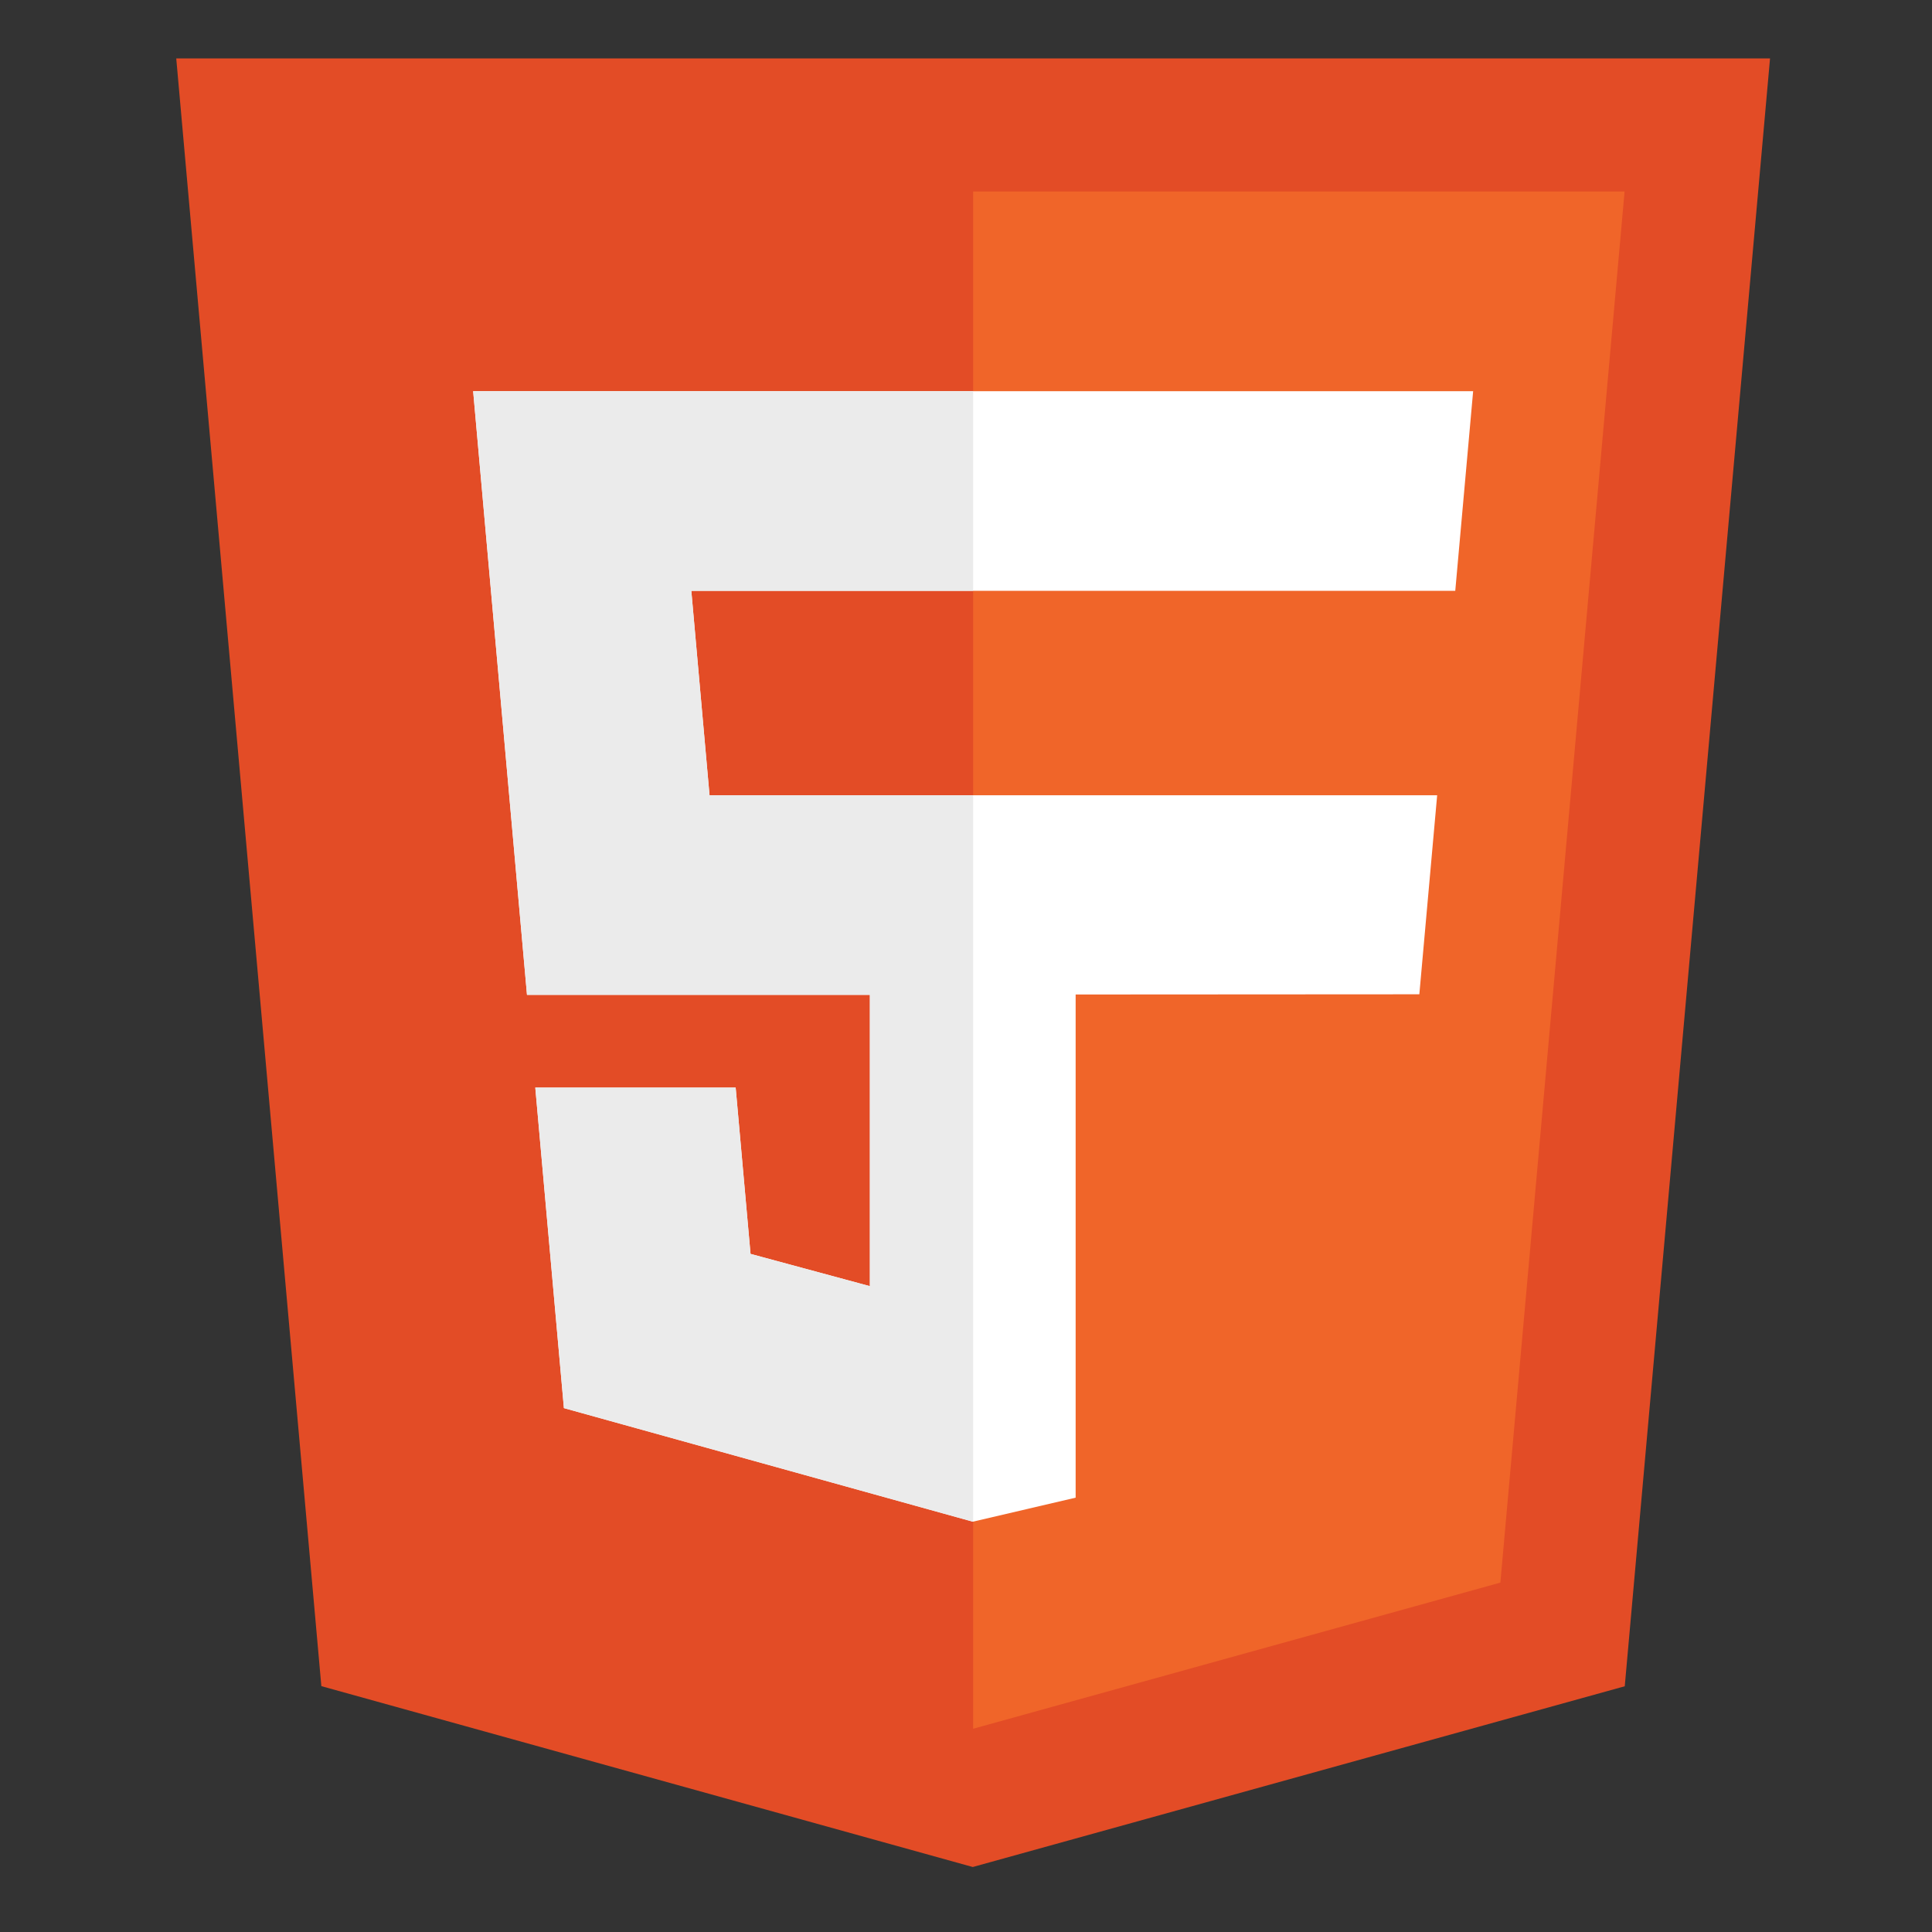 <?xml version="1.0" encoding="utf-8"?>
<!DOCTYPE svg PUBLIC "-//W3C//DTD SVG 1.1//EN" "http://www.w3.org/Graphics/SVG/1.1/DTD/svg11.dtd">
<svg version="1.1" id="SF_5_logo" xmlns="http://www.w3.org/2000/svg" xmlns:xlink="http://www.w3.org/1999/xlink" x="0px" y="0px"
	 width="2000px" height="2000px" viewBox="-937 -937 2000 2000" enable-background="new -937 -937 2000 2000" xml:space="preserve">
<rect x="-937" y="-937" width="2000" height="2000" fill="#333333" stroke="none"/>
<polygon id="BG_Full" fill="#E34C26" points="-604.336,808.485 -754.55,-876.5 895.333,-876.5 744.939,808.617 70.002,995.718 "/>
<polygon id="BG_Right" fill="#F06529" points="70.403,-738.752 70.403,852.595 616.178,701.311 744.761,-738.752 "/>
<polygon id="F" fill="#FFFFFF" points="587.99,-532.05 569.48,-325.39 -221.35,-325.39 -202.49,-113.76 550.75,-113.76 
	532.29,92.29 176.5,92.5 176.5,613.375 70.09,638.25 -353.24,520.66 -382.87,188.89 -175.44,188.89 -160.05,361.03 -36.5,394.43 
	-36.5,92.87 -391.46,92.87 -447.19,-532.05 "/>
<polygon id="S" fill="#EBEBEB" points="70.4,-325.39 -221.35,-325.39 -202.49,-113.76 70.4,-113.76 70.4,638.16 70.09,638.25 
	-353.24,520.66 -382.87,188.89 -175.44,188.89 -160.05,361.03 -36.5,394.43 -36.5,92.87 -391.46,92.87 -447.19,-532.05 
	70.4,-532.05 "/>
</svg>
